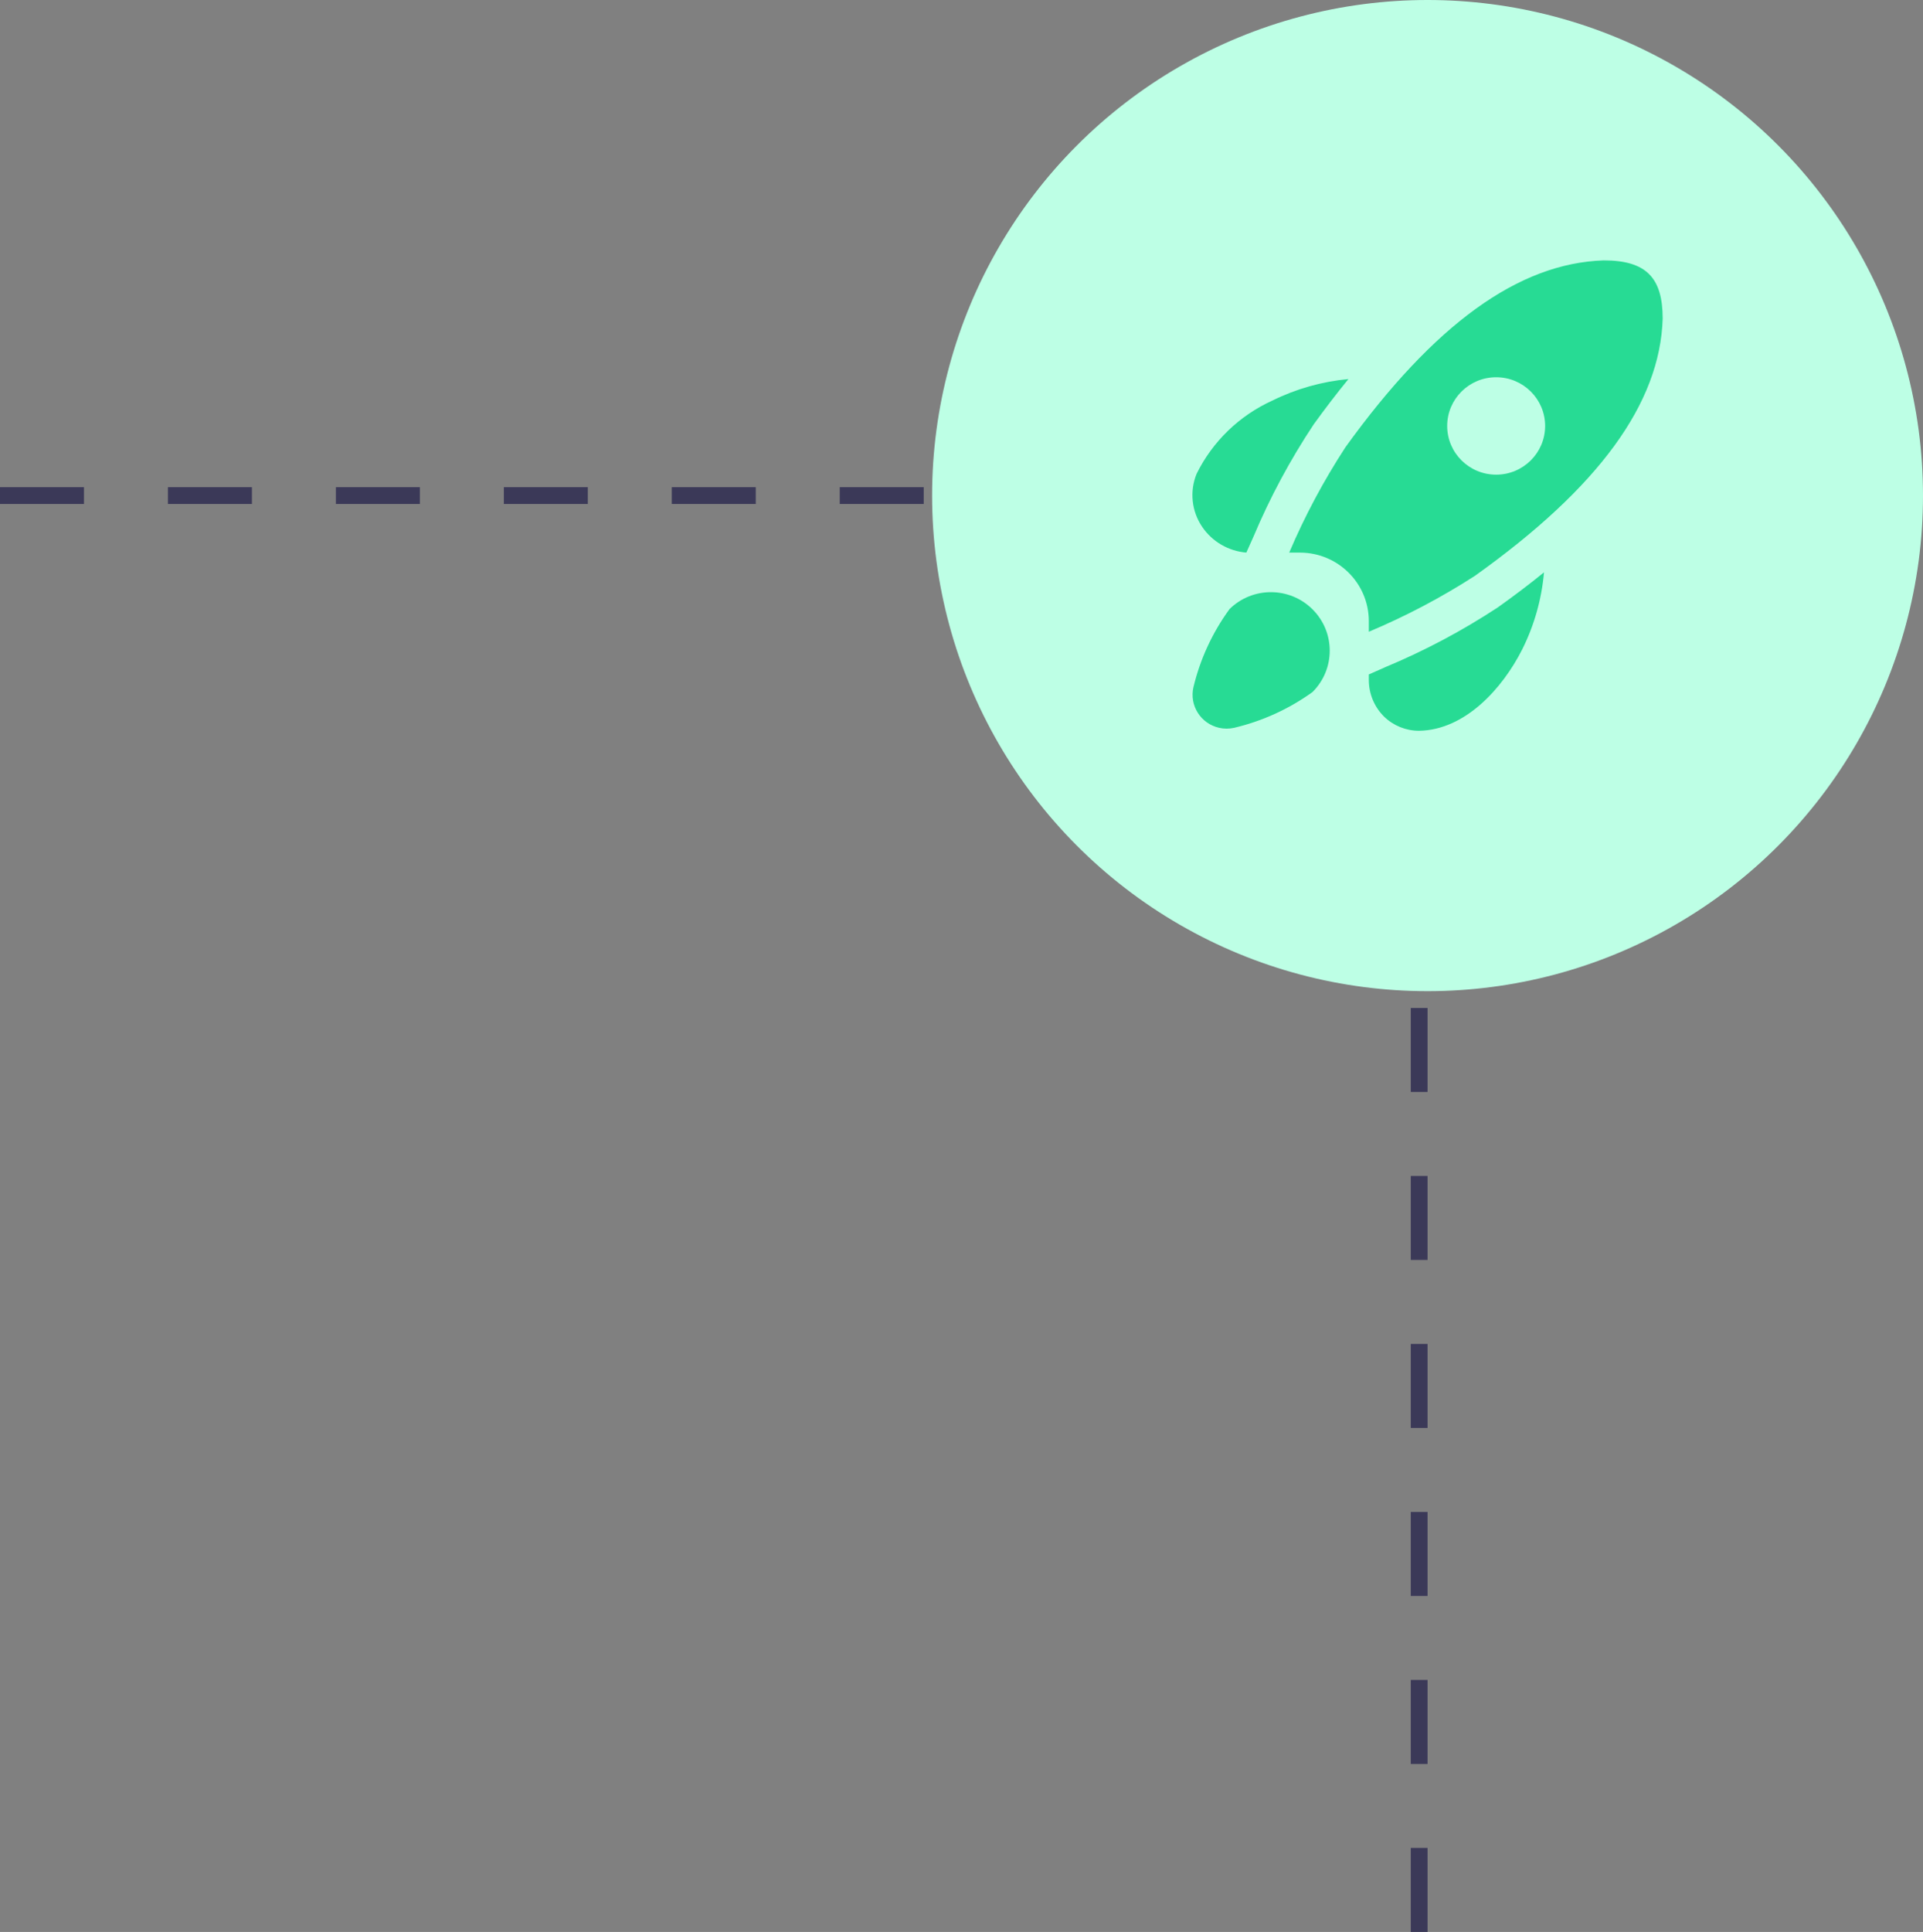 <svg xmlns="http://www.w3.org/2000/svg" width="229" height="230" viewBox="0 0 229 230" fill="none"><rect x="0" y="0" width="229" height="230" fill="#808080" stroke="none"/><g id="Group 1000007513"><g id="Group 1000007509"><line id="Line 22" y1="59" x2="170" y2="59" stroke="#3B3958" stroke-width="2" stroke-dasharray="10 10"></line><line id="Line 23" x1="169" y1="230" x2="169" y2="60" stroke="#3B3958" stroke-width="2" stroke-dasharray="10 10"></line></g><circle id="Ellipse 5619" cx="170" cy="59" r="59" fill="#BDFFE5"></circle><path id="Vector" d="M143.174 62.74C141.9 60.877 141.646 58.504 142.495 56.415C144.395 52.562 147.577 49.483 151.501 47.698C154.342 46.294 157.419 45.422 160.578 45.128C159.202 46.812 157.824 48.609 156.444 50.519C153.637 54.746 151.233 59.225 149.266 63.898L148.419 65.786C146.297 65.611 144.369 64.492 143.174 62.74ZM146.401 72.538C144.374 75.32 142.919 78.473 142.12 81.816C141.622 83.988 142.989 86.15 145.173 86.645C145.768 86.78 146.385 86.78 146.98 86.645C150.336 85.849 153.503 84.404 156.298 82.391C159.034 79.671 159.035 75.261 156.3 72.54C153.565 69.819 149.128 69.818 146.392 72.538H146.401ZM164.918 79.45L163.005 80.294V80.976C163.01 82.61 163.668 84.175 164.834 85.325C165.943 86.398 167.43 86.999 168.977 87C174.476 86.921 178.935 81.944 181.275 77.309C182.708 74.441 183.588 71.331 183.867 68.14C182.156 69.532 180.321 70.924 178.363 72.315C174.113 75.108 169.608 77.496 164.909 79.45L164.918 79.45ZM198 37.933C197.69 48.03 190.378 58.043 175.645 68.55C171.636 71.135 167.406 73.364 163.005 75.212V73.906C162.983 69.432 159.34 65.81 154.839 65.788H153.526C155.39 61.412 157.636 57.207 160.238 53.221C170.781 38.608 180.836 31.329 190.975 31C196.029 31 198 33.046 198 37.933ZM184.002 50.711C184.002 47.509 181.391 44.912 178.169 44.912C174.948 44.912 172.337 47.508 172.337 50.711C172.337 53.914 174.948 56.51 178.169 56.51C181.391 56.51 184.002 53.914 184.002 50.711Z" fill="#27DB94"></path></g></svg>